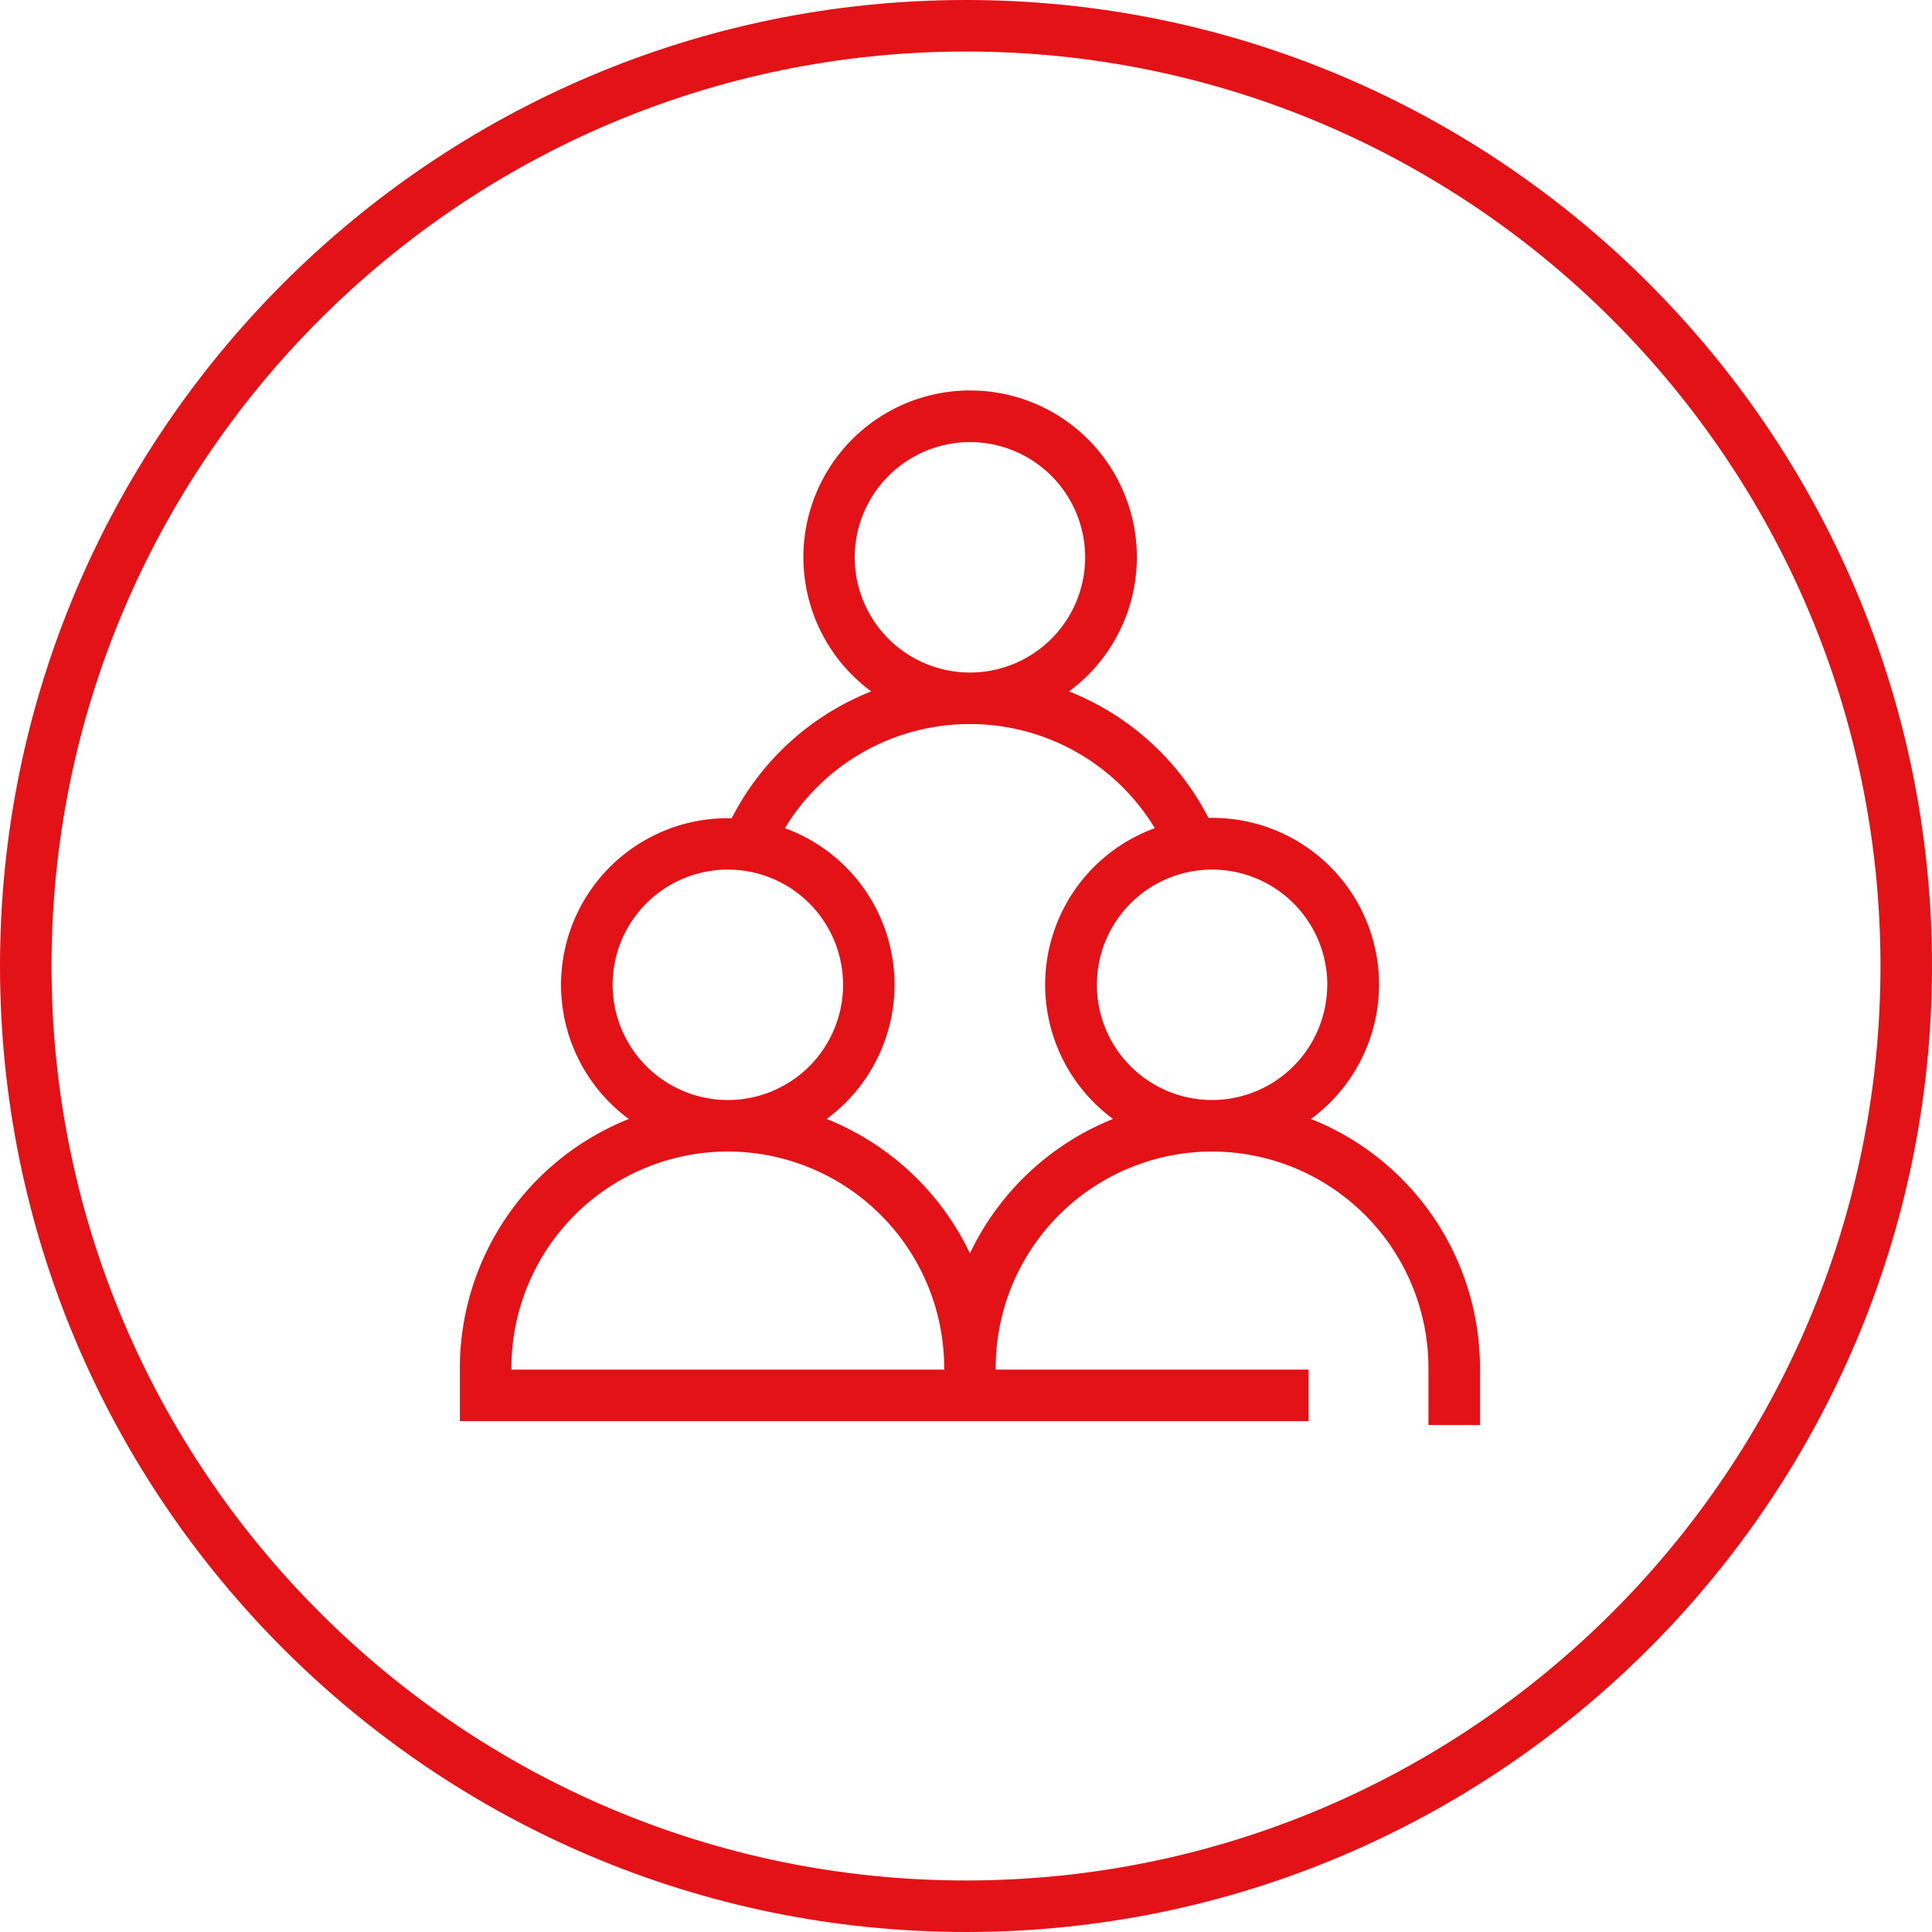 <svg id="Layer_1" data-name="Layer 1" xmlns="http://www.w3.org/2000/svg" viewBox="0 0 300 300"><defs><style>.cls-1{fill:#e31217;}.cls-2{fill:none;}</style></defs><path class="cls-1" d="M203.56,173.75A25.88,25.88,0,0,0,188.2,127h-.56A41.5,41.5,0,0,0,166,107.36a25.89,25.89,0,1,0-30.72,0,41.49,41.49,0,0,0-21.66,19.69H113a25.88,25.88,0,0,0-15.36,46.71A41.65,41.65,0,0,0,71.41,212.4v8.27H203.19v-8H154.61v-.27a33.62,33.62,0,0,1,33.44-33.59h.31a33.63,33.63,0,0,1,33.45,33.59v8.87h8V212.4A41.65,41.65,0,0,0,203.56,173.75Zm2.53-20.83a17.91,17.91,0,0,1-17.79,17.89h-.2a17.89,17.89,0,1,1,18-17.89ZM150.61,68.65a17.89,17.89,0,1,1-17.89,17.89A17.92,17.92,0,0,1,150.61,68.65ZM95.13,152.92a17.89,17.89,0,1,1,18,17.89h-.21A17.91,17.91,0,0,1,95.13,152.92ZM79.41,212.4a33.63,33.63,0,0,1,33.45-33.59h.31a33.63,33.63,0,0,1,33.44,33.59v.27H79.41Zm71.2-17.78a41.9,41.9,0,0,0-22.25-20.87,25.87,25.87,0,0,0-6.48-45.15,33.52,33.52,0,0,1,28.73-16.17h0a33.54,33.54,0,0,1,28.71,16.17,25.87,25.87,0,0,0-6.49,45.15A41.88,41.88,0,0,0,150.61,194.62Z"/><g id="Group_407" data-name="Group 407"><g id="Ellipse_58" data-name="Ellipse 58"><circle class="cls-2" cx="150" cy="150" r="150"/><path class="cls-1" d="M150,300C67.29,300,0,232.71,0,150S67.29,0,150,0,300,67.29,300,150,232.71,300,150,300ZM150,8C71.7,8,8,71.7,8,150S71.7,292,150,292s142-63.7,142-142S228.3,8,150,8Z"/></g></g></svg>